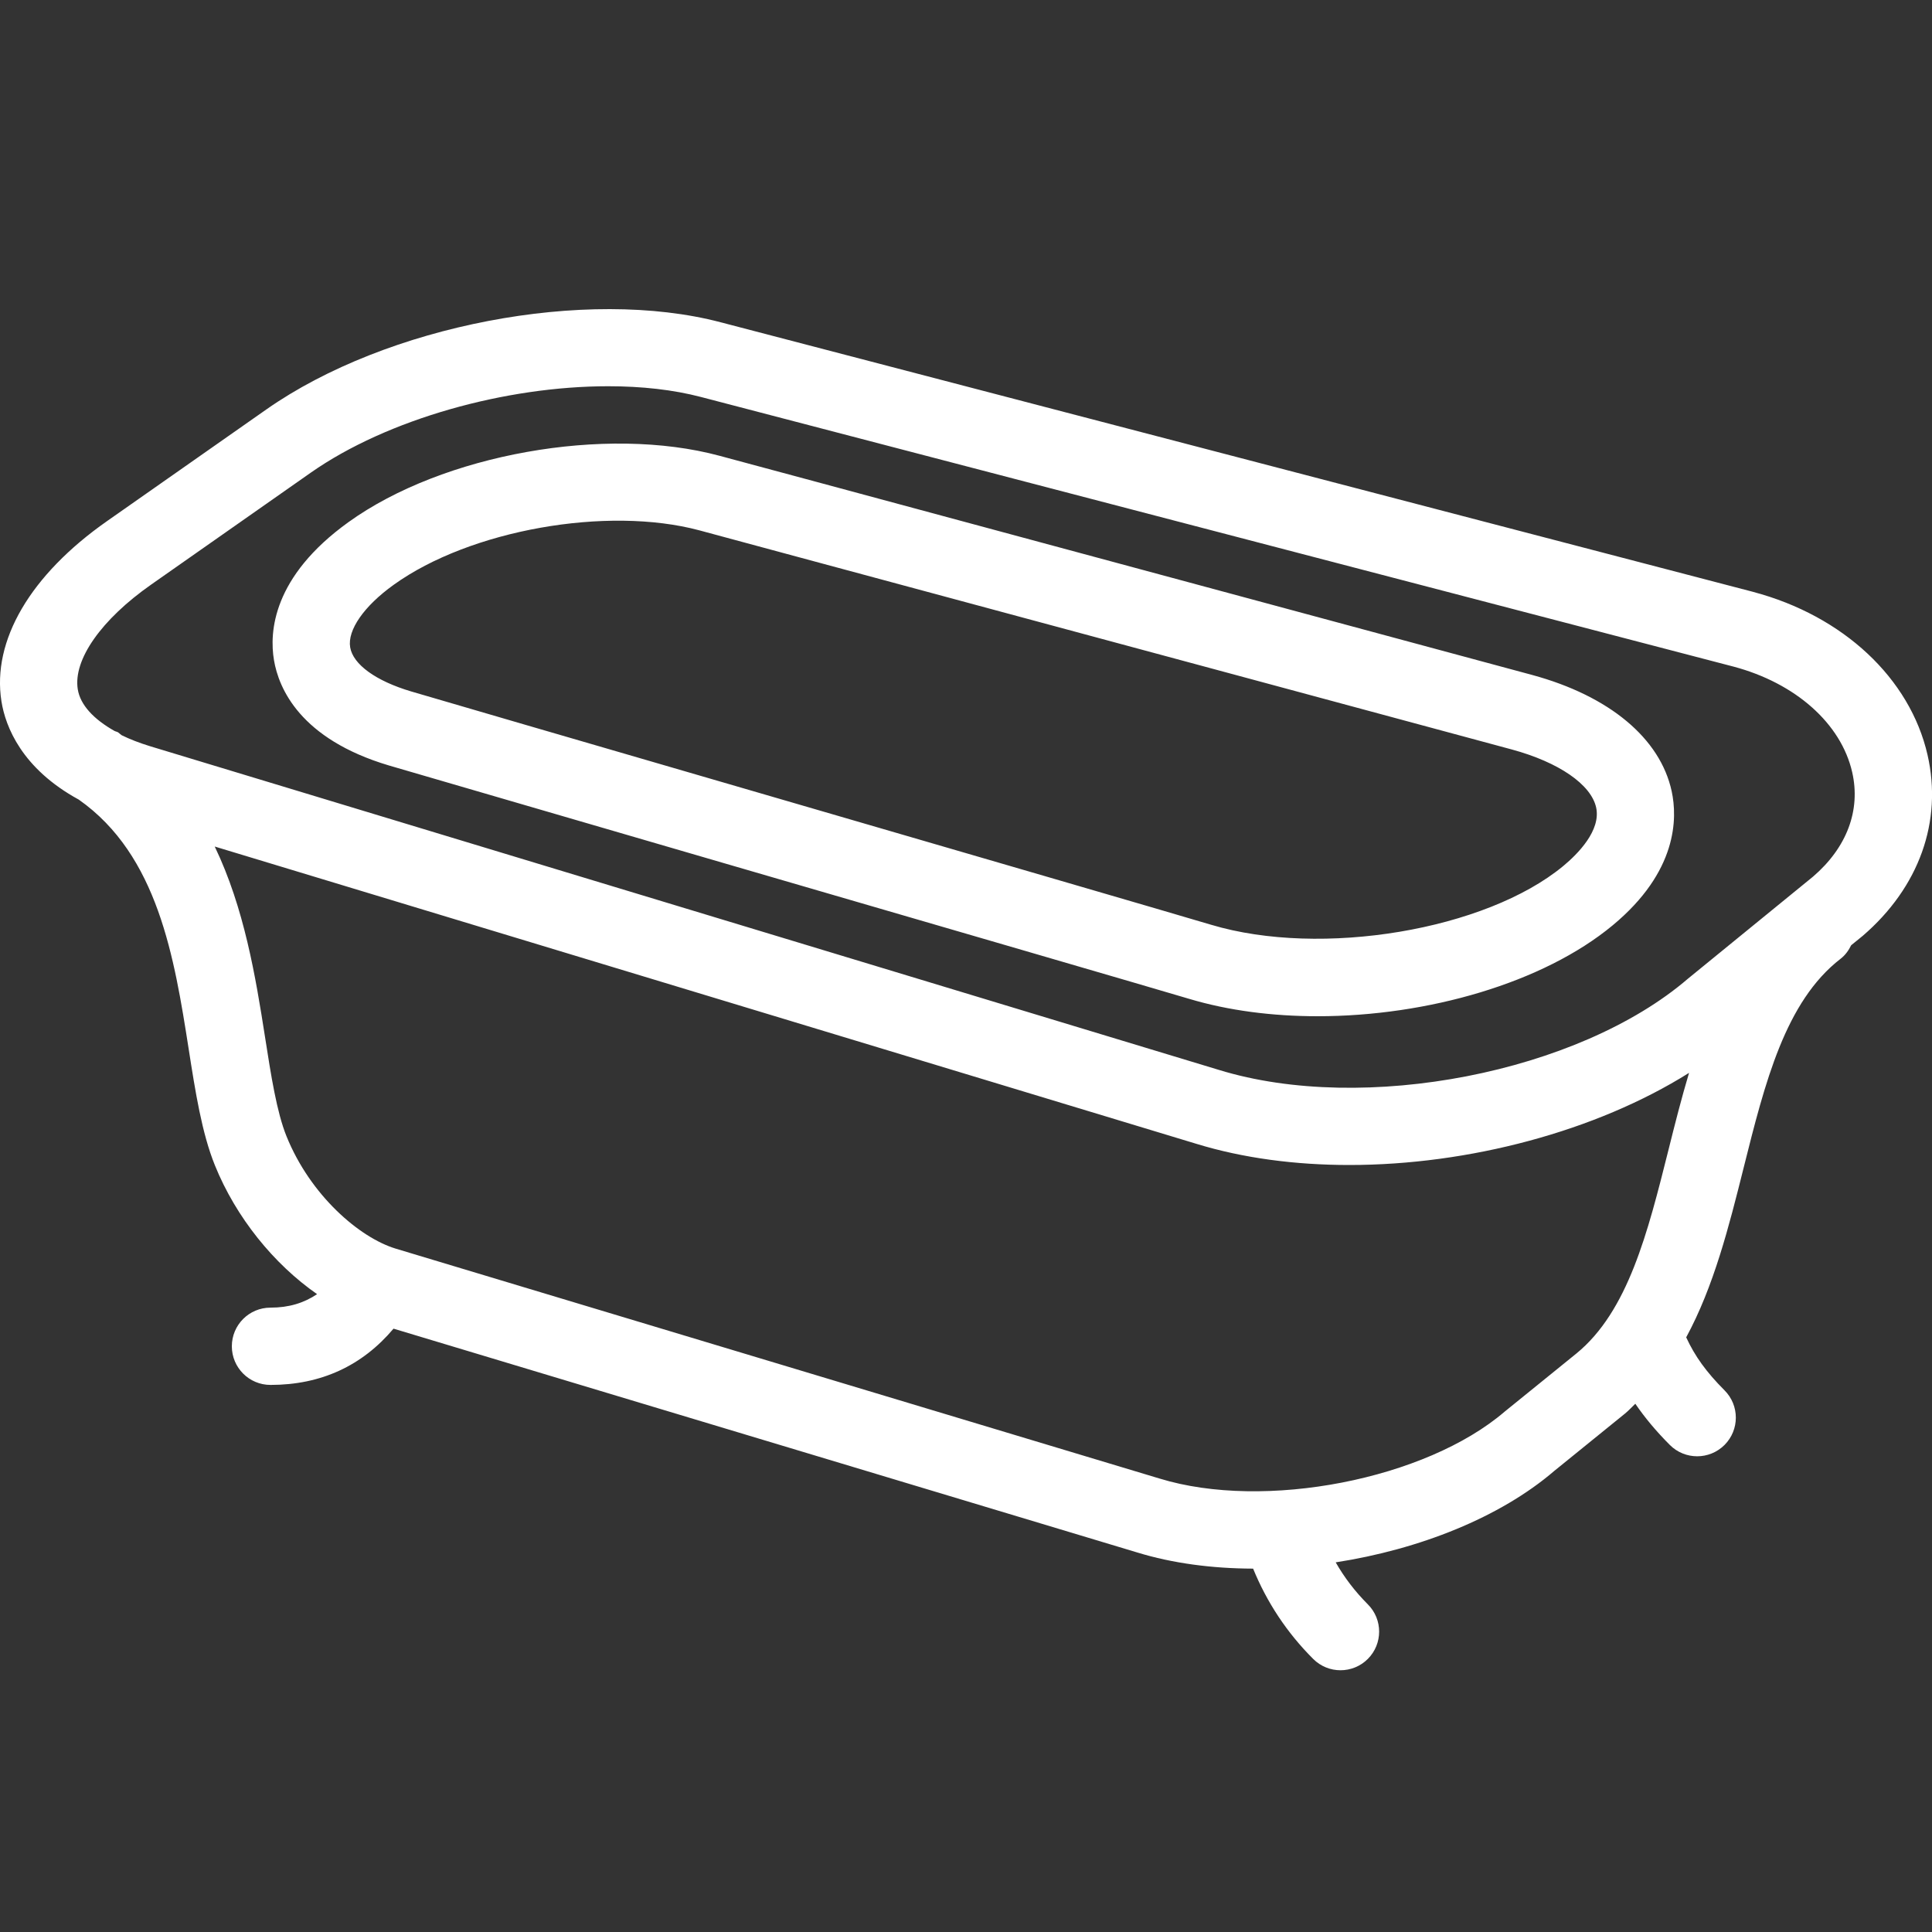 <svg width="48" height="48" viewBox="0 0 48 48" fill="none" xmlns="http://www.w3.org/2000/svg">
<rect x="0" y="0" width="48" height="48" fill="#333333" stroke="none"/>
<g clip-path="url(#clip0_924_5328)">
<path fill-rule="evenodd" clip-rule="evenodd" d="M9.78 14.53C11.675 13.166 15.085 12.562 17.378 13.177L19.778 13.825C24.946 15.218 36.561 18.349 37.562 18.621C38.729 18.938 39.531 19.491 39.656 20.063C39.779 20.634 39.199 21.216 38.842 21.513C36.915 23.11 32.825 23.794 30.092 22.976C29.363 22.757 23.631 21.088 18.497 19.593C14.422 18.407 10.724 17.33 10.21 17.177C9.337 16.917 8.772 16.508 8.7 16.083C8.628 15.656 9.041 15.06 9.78 14.53ZM9.663 19.018C10.179 19.17 13.881 20.249 17.96 21.437C23.088 22.93 28.813 24.597 29.541 24.815C30.522 25.109 31.617 25.248 32.736 25.248C35.466 25.248 38.343 24.419 40.066 22.99C41.68 21.652 41.677 20.327 41.532 19.656C41.246 18.342 39.983 17.29 38.066 16.769C37.064 16.497 25.447 13.364 20.277 11.97L17.877 11.324C15.051 10.561 11.001 11.285 8.658 12.972C6.772 14.328 6.689 15.704 6.807 16.402C6.924 17.097 7.452 18.36 9.663 19.018ZM39.163 33.629L37.386 35.069C35.423 36.756 31.417 37.535 28.809 36.734L9.828 31.021C8.931 30.747 7.712 29.701 7.118 28.23C6.876 27.632 6.734 26.723 6.584 25.761C6.35 24.265 6.069 22.56 5.335 21.032L29.724 28.418C30.885 28.774 32.183 28.944 33.522 28.944C36.494 28.944 39.657 28.104 41.964 26.655C41.777 27.281 41.614 27.921 41.456 28.556C40.937 30.625 40.449 32.579 39.163 33.629ZM3.761 14.52L7.72 11.744C9.632 10.405 12.573 9.596 15.111 9.596C15.941 9.596 16.726 9.682 17.419 9.864L43.066 16.561C44.61 16.971 45.741 17.976 46.017 19.184C46.234 20.132 45.883 21.059 45.045 21.779L41.938 24.314C39.222 26.65 33.885 27.688 30.285 26.582L3.723 18.538C3.464 18.458 3.23 18.368 3.022 18.266C2.99 18.245 2.967 18.218 2.936 18.197C2.908 18.178 2.876 18.176 2.846 18.161C2.328 17.869 1.994 17.514 1.932 17.124C1.815 16.39 2.516 15.391 3.761 14.52ZM47.889 18.755C47.453 16.85 45.793 15.299 43.558 14.706L43.553 14.704L17.905 8.007C14.566 7.128 9.606 8.078 6.618 10.172L2.659 12.947C0.753 14.283 -0.204 15.915 0.036 17.425C0.136 18.055 0.543 19.095 1.957 19.866C3.926 21.249 4.333 23.799 4.687 26.058C4.855 27.132 5.014 28.147 5.338 28.949C5.864 30.251 6.806 31.407 7.878 32.153C7.551 32.372 7.178 32.488 6.72 32.488C6.189 32.488 5.76 32.918 5.76 33.448C5.76 33.978 6.189 34.408 6.72 34.408C7.974 34.408 8.998 33.934 9.777 33.01L28.252 38.57C29.133 38.841 30.118 38.969 31.133 38.972C31.475 39.809 31.972 40.563 32.626 41.216C32.813 41.403 33.058 41.497 33.304 41.497C33.55 41.497 33.796 41.403 33.983 41.216C34.358 40.841 34.358 40.233 33.983 39.859C33.662 39.537 33.399 39.191 33.185 38.816C35.262 38.495 37.271 37.7 38.616 36.544L40.375 35.118C40.467 35.043 40.543 34.956 40.629 34.876C40.865 35.221 41.143 35.555 41.487 35.9C41.674 36.087 41.92 36.181 42.166 36.181C42.412 36.181 42.657 36.087 42.845 35.9C43.22 35.524 43.22 34.917 42.845 34.542C42.392 34.088 42.109 33.694 41.893 33.226C42.578 31.962 42.954 30.478 43.318 29.022C43.851 26.894 44.354 24.884 45.728 23.821C45.847 23.729 45.93 23.611 45.992 23.484L46.279 23.251C47.68 22.046 48.267 20.407 47.889 18.755Z" fill="white"/>
</g>
<defs>
<clipPath id="clip0_924_5328">
<rect width="48" height="48" fill="white"/>
</clipPath>
</defs>
</svg>
